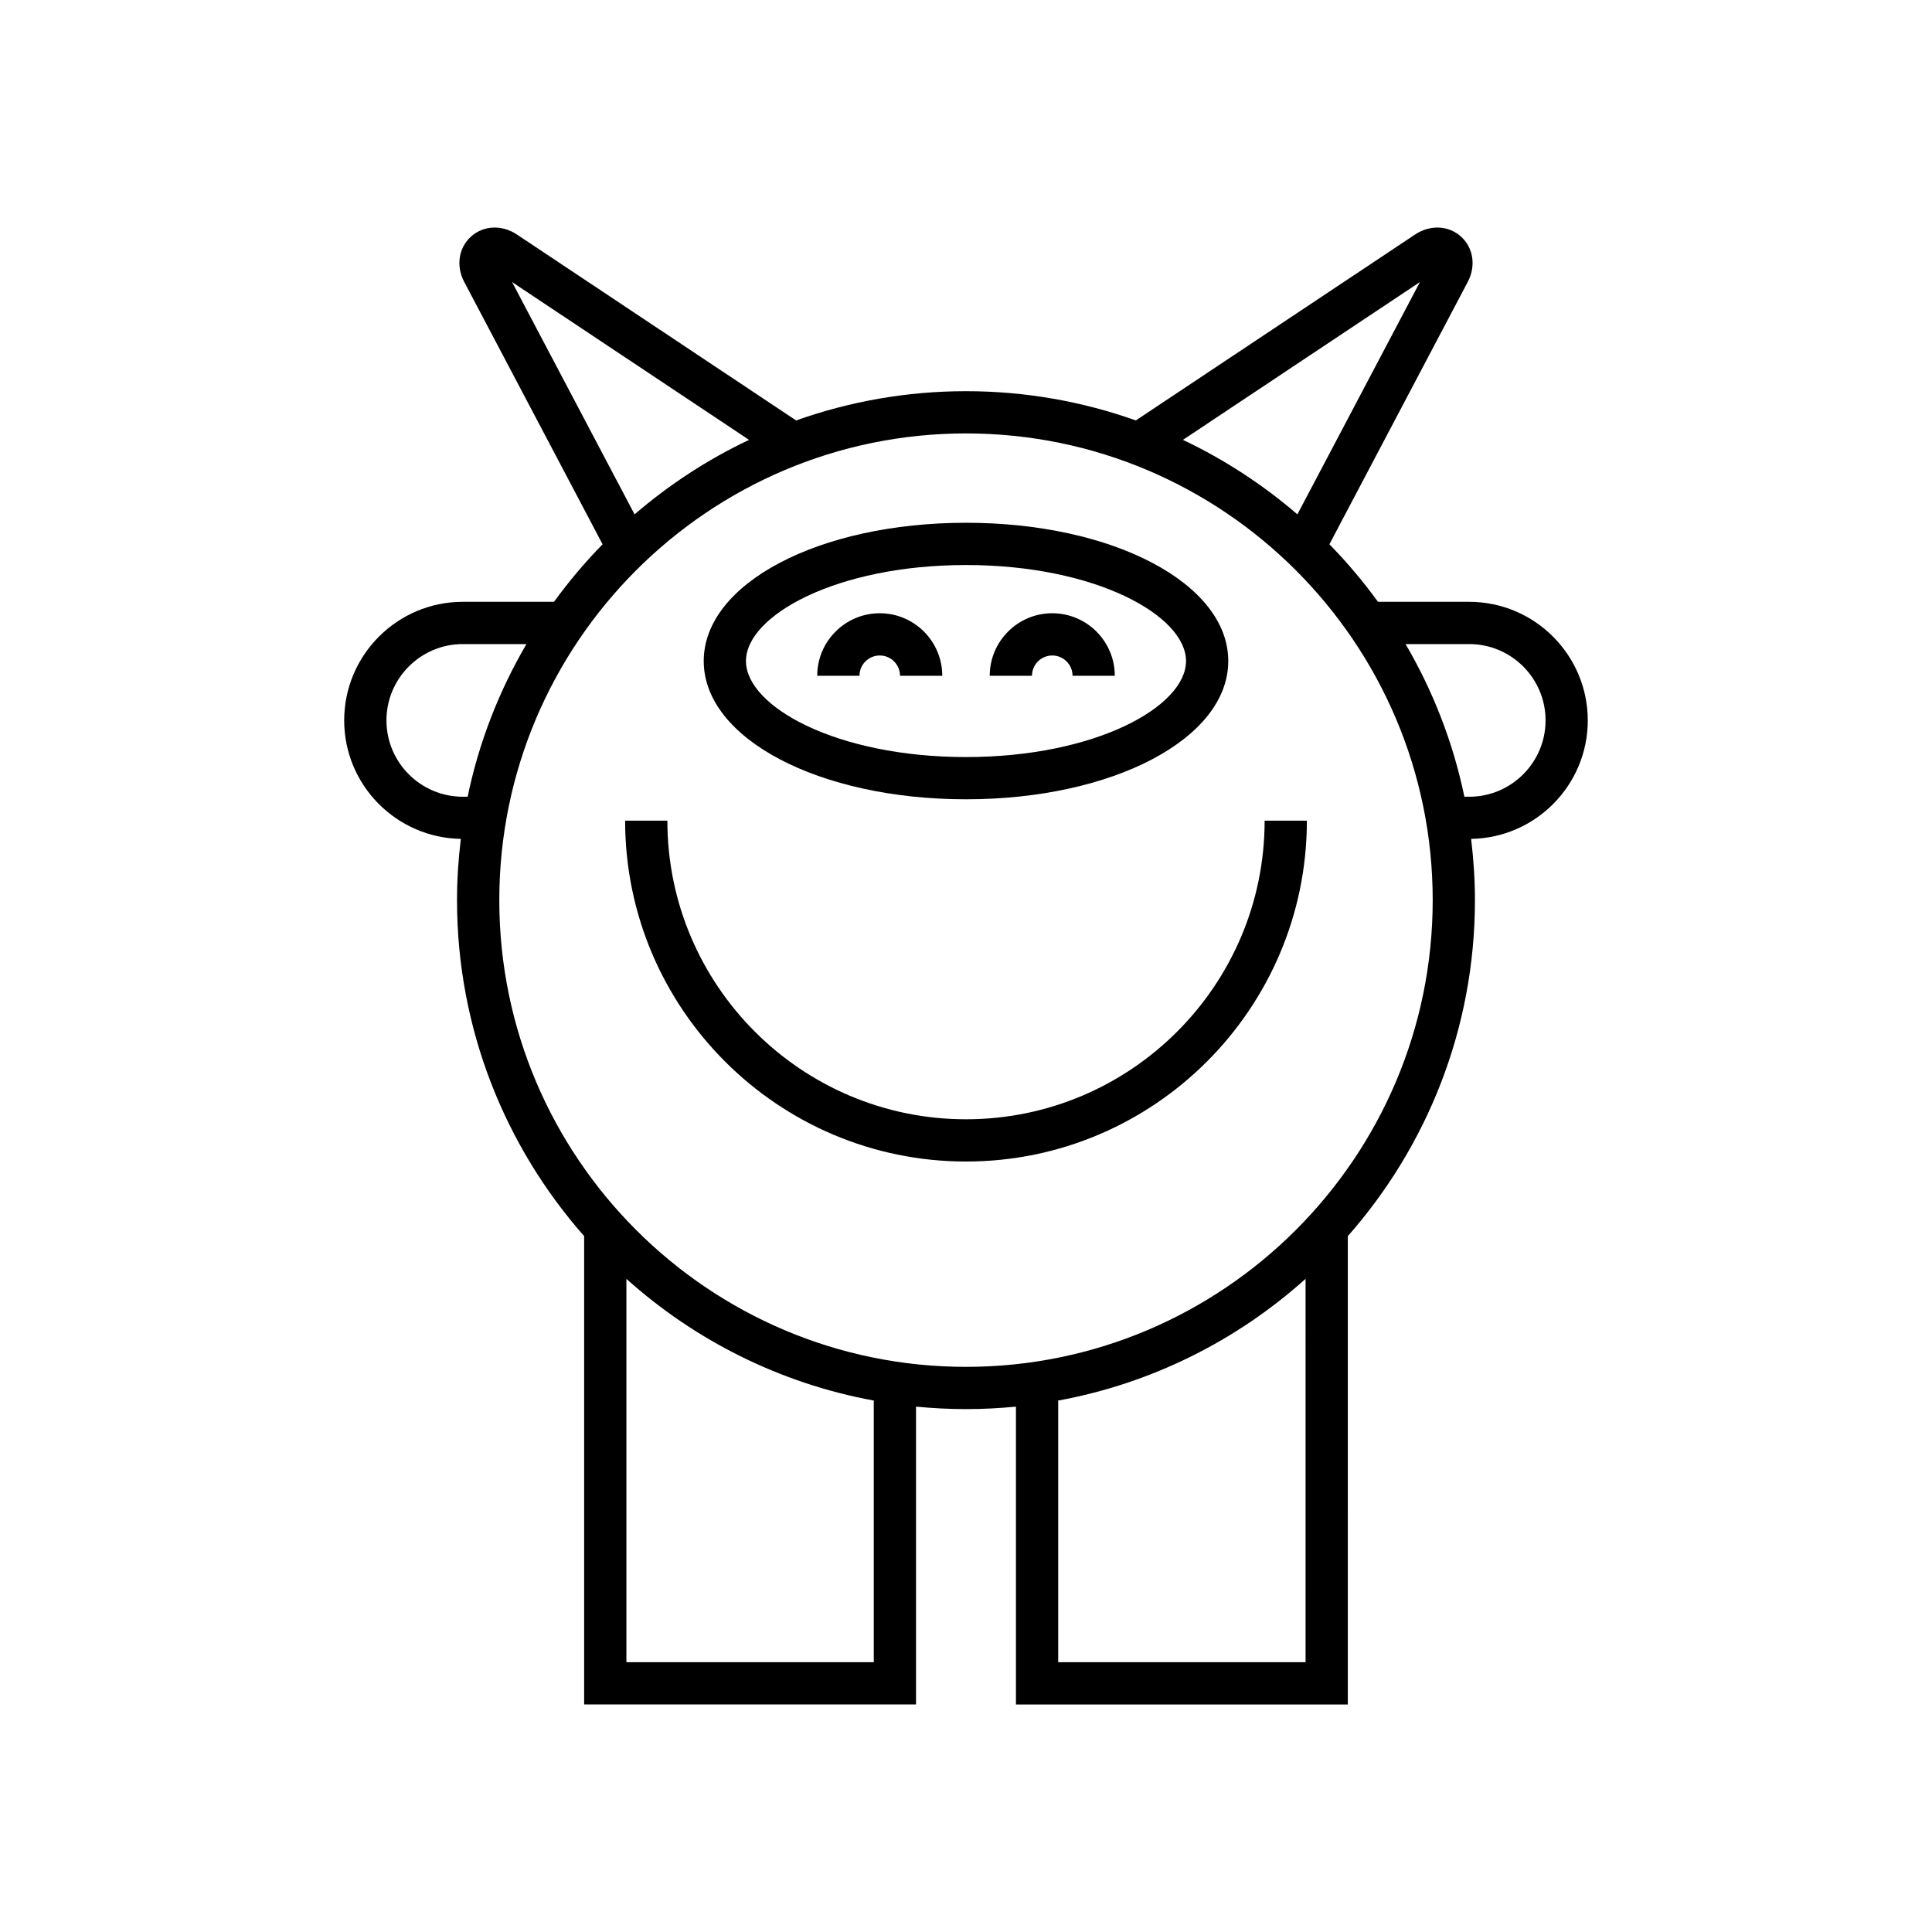 <?xml version="1.0" encoding="UTF-8"?>
<!-- Uploaded to: SVG Repo, www.svgrepo.com, Generator: SVG Repo Mixer Tools -->
<svg fill="#000000" width="800px" height="800px" version="1.1" viewBox="144 144 512 512" xmlns="http://www.w3.org/2000/svg">
 <g>
  <path d="m533.36 303.49h-24.18c-3.918-5.398-8.219-10.496-12.875-15.25l36.66-69.523c2.231-4.211 1.508-9.043-1.789-12.02-3.289-2.973-8.18-3.191-12.148-0.559l-74.016 49.281c-14.086-5-29.23-7.75-45.012-7.75s-30.93 2.75-45.02 7.754l-74.012-49.285c-3.969-2.633-8.859-2.414-12.148 0.559-3.297 2.977-4.019 7.809-1.793 12.023l36.664 69.523c-4.656 4.754-8.957 9.852-12.875 15.246h-24.18c-17.324 0-31.422 14.098-31.422 31.422 0 17.152 13.828 31.121 30.914 31.398-0.645 5.328-1.012 10.742-1.012 16.238 0 34.102 12.746 65.266 33.691 89.039v124.11h87.949v-78.93c4.359 0.43 8.773 0.66 13.242 0.66s8.883-0.23 13.242-0.656v78.93h87.949l-0.004-124.11c20.945-23.773 33.691-54.938 33.691-89.039 0-5.5-0.371-10.91-1.012-16.238 17.09-0.273 30.914-14.242 30.914-31.398 0-17.324-14.098-31.426-31.422-31.426zm-13.066-84.738-32.469 61.559c-9.137-7.859-19.324-14.531-30.336-19.742zm-240.59 0 62.801 41.816c-11.012 5.211-21.199 11.883-30.336 19.742zm-13.062 136.39c-11.152 0-20.227-9.074-20.227-20.227 0-11.152 9.074-20.227 20.227-20.227h16.871c-7.238 12.375-12.586 25.984-15.582 40.453zm108.92 229.36h-65.555v-101.59c18.121 16.266 40.652 27.68 65.555 32.258zm114.43 0h-65.559v-69.336c24.902-4.578 47.438-15.992 65.555-32.258zm-89.992-78.27c-68.195 0-123.68-55.488-123.68-123.68 0-68.199 55.484-123.69 123.68-123.69 68.195 0 123.68 55.488 123.68 123.68 0 68.199-55.488 123.69-123.68 123.69zm133.36-151.09h-1.285c-3-14.469-8.344-28.078-15.582-40.453h16.871c11.152 0 20.227 9.074 20.227 20.227-0.004 11.148-9.078 20.227-20.23 20.227z"/>
  <path d="m400 440.62c-43.641 0-79.141-35.5-79.141-79.137h-11.195c0 49.809 40.523 90.332 90.336 90.332s90.336-40.523 90.336-90.332h-11.195c0 43.637-35.5 79.137-79.141 79.137z"/>
  <path d="m400 355.82c38.973 0 69.504-16.094 69.504-36.637 0-20.551-30.531-36.645-69.504-36.645s-69.504 16.094-69.504 36.645c0 20.543 30.531 36.637 69.504 36.637zm0-62.082c34.363 0 58.309 13.41 58.309 25.449 0 12.031-23.945 25.441-58.309 25.441s-58.309-13.41-58.309-25.441c0-12.039 23.945-25.449 58.309-25.449z"/>
  <path d="m377.14 317.71c2.965 0 5.375 2.41 5.375 5.375h11.195c0-9.137-7.434-16.57-16.57-16.57s-16.57 7.434-16.57 16.57h11.195c0-2.965 2.414-5.375 5.375-5.375z"/>
  <path d="m422.86 317.71c2.965 0 5.375 2.41 5.375 5.375h11.195c0-9.137-7.434-16.57-16.57-16.57s-16.57 7.434-16.57 16.57h11.195c0.004-2.965 2.414-5.375 5.375-5.375z"/>
 </g>
</svg>